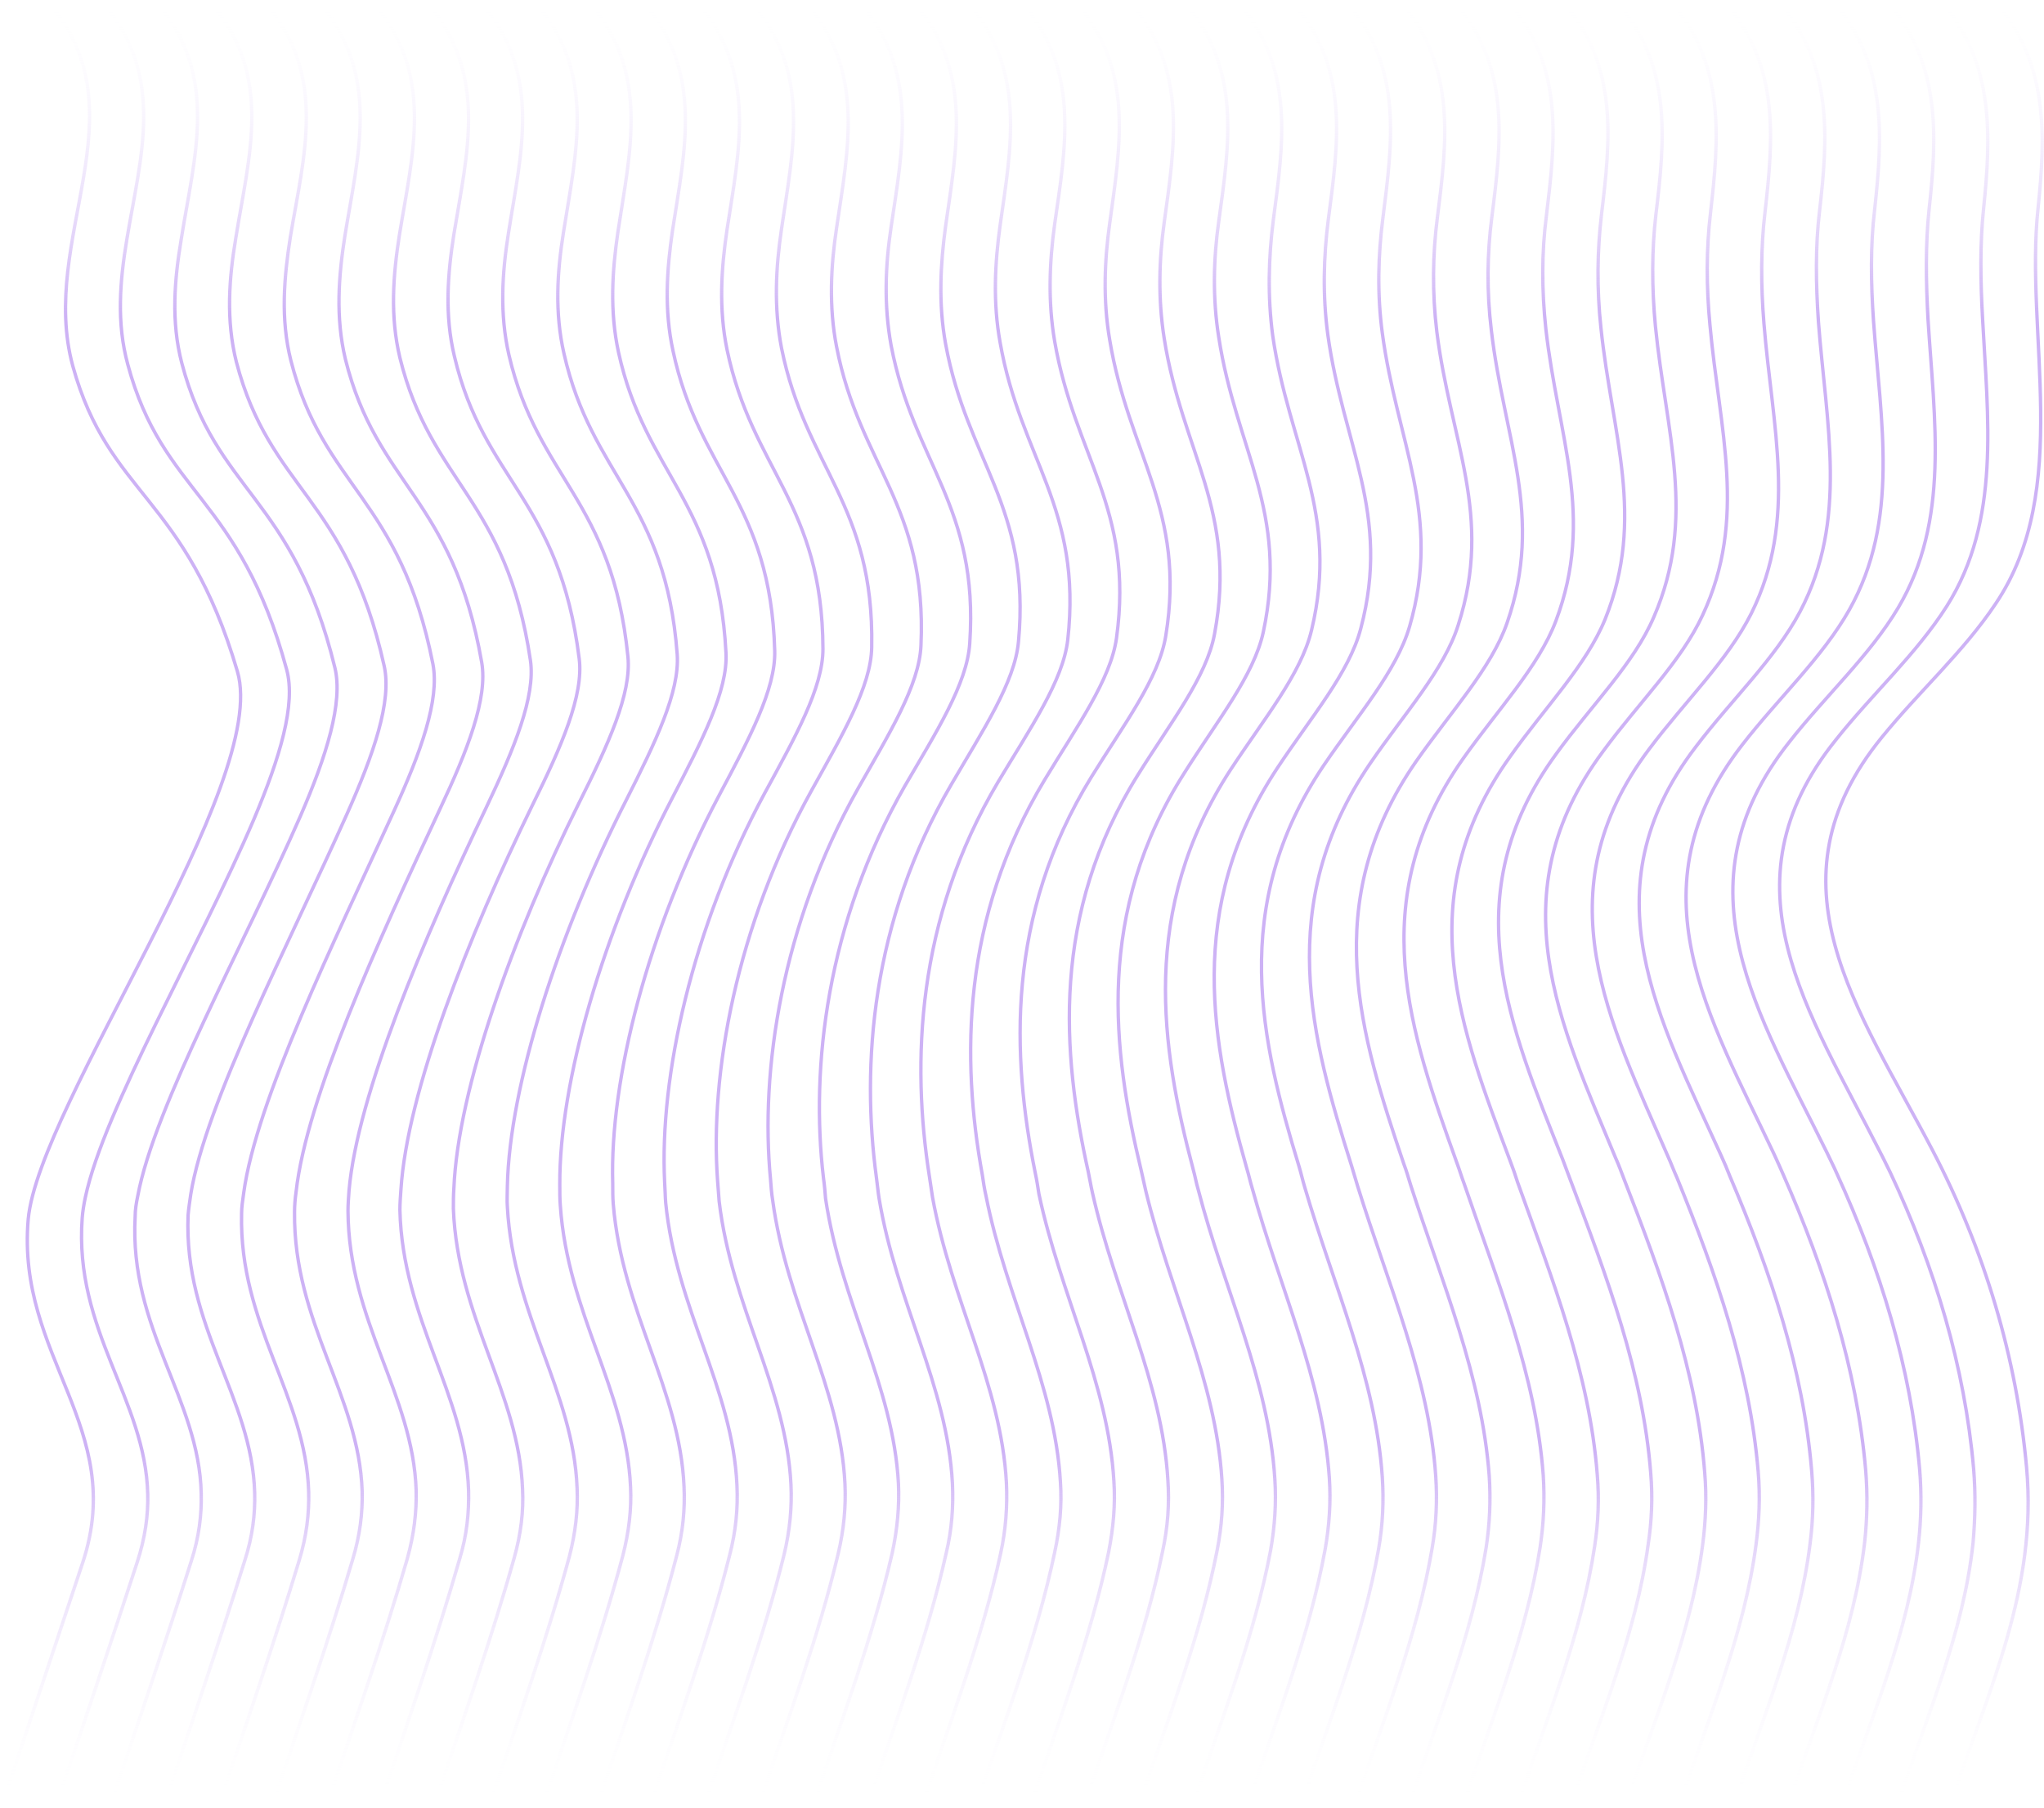 <svg width="605" height="535" viewBox="0 0 605 535" fill="none" xmlns="http://www.w3.org/2000/svg">
    <path
            d="M14.56 1C42.489 33.611 11.301 70.686 21.542 108.304C32.248 147.003 54.903 146.462 70.264 198.693C80.039 231.71 11.456 326.835 8.353 360.799C4.784 401.663 37.679 422.501 24.49 462.419C16.577 486.234 8.663 509.914 0.75 533.729"
            stroke="url(#paint0_linear_7732_31354)" stroke-miterlimit="10"/>
    <path
            d="M30.541 1C49.161 22.65 41.558 46.466 37.524 70.957C35.507 83.135 34.42 95.449 37.834 107.898C48.23 146.462 70.884 146.598 84.849 198.152C87.642 208.436 82.832 224.267 75.229 242.264C58.936 280.422 30.852 328.053 25.266 354.304C24.8 356.469 24.49 358.498 24.335 360.393C21.852 393.815 43.11 414.112 43.73 442.257C43.885 448.482 42.954 455.112 40.627 462.284C32.869 486.099 24.8 509.914 16.887 533.729"
            stroke="url(#paint1_linear_7732_31354)" stroke-miterlimit="10"/>
    <path
            d="M46.524 1C64.988 22.515 57.54 46.195 53.661 70.686C51.644 82.729 50.558 95.043 53.816 107.492C63.902 145.786 86.711 146.733 99.125 197.611C101.607 207.894 96.642 223.726 88.884 241.587C72.126 279.881 45.748 327.241 40.783 353.898C40.317 356.063 40.007 358.092 40.007 359.987C38.145 393.274 58.937 413.842 59.557 441.987C59.713 448.211 58.937 454.842 56.609 462.013C49.006 485.964 40.938 509.779 32.869 533.594"
            stroke="url(#paint2_linear_7732_31354)" stroke-miterlimit="10"/>
    <path
            d="M62.505 1C80.97 22.515 73.677 46.059 69.798 70.416C67.781 82.459 66.85 94.637 69.953 107.086C79.883 145.109 102.538 146.868 113.709 197.069C116.037 207.489 110.606 223.185 102.693 240.911C85.469 279.475 60.798 326.429 56.454 353.492C56.143 355.657 55.833 357.686 55.678 359.581C54.281 392.597 74.608 413.436 75.384 441.851C75.539 448.076 74.763 454.706 72.436 461.878C64.988 485.828 56.764 509.644 48.851 533.729"
            stroke="url(#paint3_linear_7732_31354)" stroke-miterlimit="10"/>
    <path
            d="M78.643 1C96.952 22.38 89.97 45.924 85.936 70.145C84.074 82.053 82.987 94.366 86.091 106.68C95.711 144.432 118.365 147.003 128.14 196.528C130.158 207.082 124.572 222.644 116.503 240.234C98.814 278.934 75.85 325.617 72.126 353.086C71.816 355.251 71.505 357.281 71.505 359.175C70.729 392.056 90.591 413.165 91.366 441.581C91.522 447.941 90.746 454.571 88.573 461.742C81.281 485.828 73.057 509.644 64.988 533.729"
            stroke="url(#paint4_linear_7732_31354)" stroke-miterlimit="10"/>
    <path
            d="M94.625 1C112.779 22.244 105.952 45.789 102.073 69.875C100.211 81.782 99.28 93.96 102.228 106.274C111.538 143.756 134.037 147.139 142.571 195.987C144.433 206.677 138.382 222.102 130.158 239.558C112.004 278.393 90.746 324.805 87.643 352.68C87.332 354.845 87.177 356.875 87.177 358.769C86.867 391.515 106.262 412.894 107.193 441.31C107.349 447.67 106.573 454.3 104.401 461.472C97.263 485.693 88.884 509.508 80.815 533.594"
            stroke="url(#paint5_linear_7732_31354)" stroke-miterlimit="10"/>
    <path
            d="M110.607 1C128.761 22.109 122.089 45.518 118.21 69.604C116.348 81.512 115.417 93.554 118.365 105.868C127.52 143.079 149.863 147.409 157.001 195.446C158.553 206.135 152.191 221.561 143.967 238.881C125.347 277.851 105.797 323.993 103.314 352.274C103.159 354.439 103.004 356.469 103.004 358.363C103.159 390.974 122.244 412.624 123.175 441.04C123.33 447.399 122.554 454.165 120.537 461.337C113.555 485.558 105.021 509.373 96.952 533.729"
            stroke="url(#paint6_linear_7732_31354)" stroke-miterlimit="10"/>
    <path
            d="M126.589 1C144.588 22.109 138.226 45.383 134.347 69.333C132.485 81.106 131.554 93.284 134.502 105.462C143.191 142.403 165.535 147.545 171.432 194.904C172.828 205.729 166.156 221.02 157.622 238.205C138.537 277.31 120.537 323.046 118.675 352.003C118.52 354.168 118.365 356.198 118.365 358.092C119.141 390.568 137.761 412.489 138.692 441.04C138.847 447.535 138.226 454.165 136.054 461.337C129.071 485.693 120.693 509.508 112.624 533.864"
            stroke="url(#paint7_linear_7732_31354)" stroke-miterlimit="10"/>
    <path
            d="M142.57 1C160.569 21.974 154.208 45.248 150.484 69.063C148.622 80.835 147.846 92.878 150.639 105.056C159.173 141.726 181.206 147.815 185.861 194.363C186.948 205.324 179.965 220.479 171.431 237.528C151.88 276.769 135.588 322.234 134.347 351.597C134.191 353.762 134.192 355.792 134.192 357.686C135.433 389.891 153.587 412.218 154.673 440.769C154.984 447.264 154.208 453.894 152.191 461.066C145.363 485.422 136.829 509.373 128.761 533.729"
            stroke="url(#paint8_linear_7732_31354)" stroke-miterlimit="10"/>
    <path
            d="M158.708 1C176.552 21.838 170.501 44.977 166.777 68.792C164.915 80.429 164.139 92.472 166.932 104.65C175.156 141.05 197.034 148.086 200.447 193.687C201.223 204.782 193.931 219.802 185.397 236.716C165.225 276.228 150.795 321.287 150.174 351.056C150.174 353.221 150.019 355.251 150.174 357.145C151.881 389.215 169.725 411.812 170.811 440.363C171.121 446.858 170.346 453.624 168.484 460.795C161.811 485.287 153.277 509.237 145.054 533.594"
            stroke="url(#paint9_linear_7732_31354)" stroke-miterlimit="10"/>
    <path
            d="M174.69 1C192.378 21.703 186.482 44.842 182.913 68.522C181.206 80.159 180.431 92.066 183.069 104.244C190.982 140.373 212.55 148.221 214.877 193.145C215.498 204.376 207.74 219.261 199.05 236.04C178.414 275.687 165.535 320.34 165.69 350.65C165.69 352.815 165.69 354.845 165.845 356.739C168.017 388.673 185.396 411.406 186.637 440.092C186.948 446.587 186.172 453.353 184.31 460.525C177.793 485.016 169.104 508.967 160.88 533.594"
            stroke="url(#paint10_linear_7732_31354)" stroke-miterlimit="10"/>
    <path
            d="M190.672 1C208.361 21.568 202.62 44.706 199.051 68.251C197.344 79.888 196.568 91.795 199.206 103.838C206.809 139.696 228.067 148.492 229.308 192.604C229.618 203.97 221.705 218.72 212.861 235.363C191.758 275.145 180.431 319.528 181.362 350.244C181.362 352.409 181.362 354.439 181.517 356.333C184.155 388.132 201.223 411.135 202.465 439.957C202.775 446.587 202.154 453.353 200.292 460.389C193.931 485.016 185.241 508.967 177.018 533.594"
            stroke="url(#paint11_linear_7732_31354)" stroke-miterlimit="10"/>
    <path
            d="M206.653 1C224.187 21.568 218.756 44.571 215.187 67.98C213.481 79.482 212.705 91.39 215.187 103.433C222.635 139.155 243.427 148.898 243.583 192.063C243.583 203.565 235.359 218.178 226.359 234.687C204.791 274.604 195.171 318.716 196.723 349.838C196.878 352.003 196.878 354.033 197.033 355.927C200.136 387.455 216.894 410.865 218.136 439.686C218.446 446.317 217.825 453.082 215.963 460.254C209.757 485.016 200.912 508.967 192.688 533.594"
            stroke="url(#paint12_linear_7732_31354)" stroke-miterlimit="10"/>
    <path
            d="M222.636 1C240.17 21.432 234.739 44.3 231.325 67.71C229.618 79.211 228.998 90.984 231.325 103.027C238.463 138.479 258.789 149.168 258.013 191.521C257.858 203.158 249.169 217.772 240.169 234.01C217.981 274.063 210.067 317.769 212.395 349.432C212.55 351.597 212.705 353.627 212.86 355.521C216.584 386.914 232.722 410.594 234.118 439.416C234.428 446.046 233.808 452.812 232.101 459.983C226.049 484.746 217.05 508.696 208.826 533.594"
            stroke="url(#paint13_linear_7732_31354)" stroke-miterlimit="10"/>
    <path
            d="M238.772 1C256.151 21.297 251.03 44.165 247.617 67.439C245.91 78.805 245.289 90.713 247.617 102.621C254.444 137.802 274.46 149.439 272.598 190.98C272.133 202.753 263.133 217.231 253.979 233.333C231.325 273.522 224.963 316.957 228.066 349.026C228.221 351.191 228.376 353.221 228.687 355.116C232.876 386.373 248.703 410.323 250.099 439.145C250.41 445.775 249.789 452.676 248.082 459.848C242.186 484.746 233.187 508.696 224.808 533.594"
            stroke="url(#paint14_linear_7732_31354)" stroke-miterlimit="10"/>
    <path
            d="M254.755 1C271.978 21.162 267.168 44.03 263.755 67.168C262.048 78.535 261.582 90.307 263.755 102.215C270.427 137.125 289.822 149.709 287.029 190.439C286.253 202.346 277.099 216.69 267.789 232.657C244.669 273.116 239.859 316.01 243.738 348.62C244.049 350.785 244.204 352.815 244.359 354.71C249.014 385.832 264.375 410.053 265.927 439.01C266.237 445.776 265.616 452.541 264.065 459.713C258.324 484.61 249.169 508.696 240.945 533.594"
            stroke="url(#paint15_linear_7732_31354)" stroke-miterlimit="10"/>
    <path
            d="M270.736 1C287.96 21.026 283.15 43.759 279.891 66.898C278.34 78.264 277.719 89.901 279.891 101.809C286.253 136.449 305.183 149.98 301.459 189.898C300.373 201.941 290.908 216.148 281.598 232.115C257.858 272.71 254.91 315.333 259.409 348.485C259.72 350.65 259.875 352.68 260.185 354.574C265.306 385.561 280.357 409.918 281.908 439.01C282.219 445.776 281.753 452.676 280.046 459.713C274.46 484.746 265.306 508.831 256.927 533.864"
            stroke="url(#paint16_linear_7732_31354)" stroke-miterlimit="10"/>
    <path
            d="M286.719 1C303.787 21.026 299.287 43.624 296.029 66.627C294.477 77.858 293.856 89.495 296.029 101.403C302.08 135.772 320.389 150.251 316.045 189.357C314.648 201.535 304.873 215.607 295.408 231.439C271.202 272.168 269.806 314.521 275.081 348.079C275.392 350.244 275.702 352.274 276.012 354.304C281.598 385.02 296.339 409.782 297.891 438.875C298.201 445.64 297.736 452.541 296.184 459.713C290.753 484.746 281.443 508.832 273.064 534"
            stroke="url(#paint17_linear_7732_31354)" stroke-miterlimit="10"/>
    <path
            d="M302.7 1C319.768 20.891 315.424 43.489 312.165 66.356C310.614 77.588 310.148 89.225 312.165 100.997C318.062 135.096 335.751 150.521 330.475 188.815C328.768 201.129 318.682 215.066 309.217 230.762C284.546 271.627 284.546 313.574 290.753 347.673C291.063 349.838 291.373 351.868 291.839 353.898C297.89 384.478 312.165 409.512 313.872 438.604C314.338 445.37 313.717 452.27 312.165 459.442C306.89 484.61 297.58 508.696 289.046 533.864"
            stroke="url(#paint18_linear_7732_31354)" stroke-miterlimit="10"/>
    <path
            d="M318.838 1C335.751 20.756 331.561 43.353 328.458 66.086C326.906 77.182 326.441 88.819 328.458 100.591C334.044 134.419 351.112 150.927 345.061 188.139C343.043 200.723 332.647 214.39 323.027 229.951C297.735 270.951 299.442 312.627 306.425 347.132C306.89 349.297 307.2 351.327 307.511 353.356C314.028 383.802 327.992 409.106 329.699 438.333C330.165 445.234 329.544 452.135 328.148 459.307C322.872 484.611 313.562 508.696 305.183 534"
            stroke="url(#paint19_linear_7732_31354)" stroke-miterlimit="10"/>
    <path
            d="M334.82 1C351.578 20.62 347.699 43.083 344.595 65.815C343.044 76.911 342.733 88.413 344.595 100.185C349.871 133.743 366.319 151.198 359.491 187.597C357.164 200.317 346.457 213.848 336.837 229.274C311.08 270.409 314.338 311.815 322.097 346.726C322.562 348.891 322.872 350.921 323.338 352.95C330.165 383.261 343.975 408.835 345.682 438.062C346.147 444.963 345.682 451.864 344.13 459.036C339.009 484.34 329.545 508.426 321.166 533.864"
            stroke="url(#paint20_linear_7732_31354)" stroke-miterlimit="10"/>
    <path
            d="M350.802 1C367.559 20.485 363.835 42.947 360.732 65.545C359.18 76.505 358.87 88.142 360.732 99.779C365.853 133.066 381.524 151.469 373.921 187.056C371.128 199.911 360.267 213.307 350.646 228.598C324.268 269.868 329.234 310.868 337.768 346.32C338.233 348.485 338.699 350.515 339.164 352.544C346.457 382.584 359.801 408.564 361.663 437.792C362.129 444.693 361.663 451.729 360.267 458.766C355.301 484.204 345.836 508.29 337.302 533.729"
            stroke="url(#paint21_linear_7732_31354)" stroke-miterlimit="10"/>
    <path
            d="M366.784 1C383.386 20.485 379.818 42.812 376.87 65.274C375.473 76.234 375.163 87.736 376.714 99.373C381.524 132.39 396.575 151.739 388.196 186.515C385.093 199.505 374.076 212.766 364.146 227.921C337.302 269.327 343.664 310.056 353.129 345.914C353.75 348.079 354.06 350.109 354.681 352.138C362.439 382.043 375.473 408.159 377.335 437.657C377.8 444.693 377.335 451.594 376.094 458.766C371.284 484.204 361.663 508.426 353.129 534"
            stroke="url(#paint22_linear_7732_31354)" stroke-miterlimit="10"/>
    <path
            d="M382.92 1C399.523 20.35 396.11 42.541 393.161 65.003C391.765 75.964 391.454 87.33 393.006 98.967C397.506 131.713 411.781 152.01 402.782 185.974C399.368 199.099 388.041 212.225 378.11 227.244C350.646 268.786 358.715 309.244 368.956 345.508C369.576 347.538 370.042 349.703 370.663 351.733C378.886 381.502 391.455 407.888 393.472 437.386C393.937 444.422 393.472 451.459 392.23 458.495C387.575 484.069 377.955 508.29 369.421 533.864"
            stroke="url(#paint23_linear_7732_31354)" stroke-miterlimit="10"/>
    <path
            d="M398.903 1C415.35 20.215 412.092 42.406 409.299 64.733C407.902 75.558 407.592 86.924 409.144 98.561C413.488 131.036 426.833 152.281 417.212 185.432C413.333 198.693 401.851 211.683 391.765 226.568C363.68 268.244 373.301 308.432 384.472 345.102C385.093 347.132 385.559 349.297 386.179 351.327C394.869 380.96 407.127 407.617 409.144 437.115C409.609 444.152 409.299 451.188 408.058 458.36C403.558 484.069 393.782 508.155 385.248 533.864"
            stroke="url(#paint24_linear_7732_31354)" stroke-miterlimit="10"/>
    <path
            d="M414.885 1C431.178 20.079 428.23 42.271 425.437 64.462C424.04 75.287 423.885 86.653 425.281 98.155C429.316 130.495 442.039 152.551 431.643 184.891C427.454 198.287 415.661 211.142 405.576 225.891C377.025 267.703 388.197 307.485 399.989 344.832C400.61 346.861 401.231 349.027 401.852 351.056C411.006 380.555 422.954 407.482 424.971 436.98C425.437 444.017 425.126 451.053 423.885 458.224C419.54 483.934 409.765 508.155 401.076 534"
            stroke="url(#paint25_linear_7732_31354)" stroke-miterlimit="10"/>
    <path
            d="M430.866 1C447.159 19.944 444.366 42.136 441.573 64.192C440.176 74.881 440.021 86.248 441.418 97.749C445.142 129.818 457.089 152.686 446.073 184.35C441.418 197.746 429.47 210.601 419.229 225.215C390.058 267.162 402.782 306.673 415.505 344.426C416.281 346.455 416.902 348.621 417.522 350.65C426.987 380.013 438.625 407.211 440.797 436.845C441.263 444.016 440.952 451.053 439.866 458.089C435.677 483.934 425.746 508.155 417.057 534"
            stroke="url(#paint26_linear_7732_31354)" stroke-miterlimit="10"/>
    <path
            d="M446.848 1C462.986 19.944 460.348 41.865 457.71 63.921C456.314 74.611 456.314 85.842 457.555 97.344C461.124 129.142 472.14 152.957 460.503 183.809C455.382 197.34 443.28 210.06 433.039 224.538C403.402 266.621 417.522 305.861 431.177 344.02C431.953 346.049 432.573 348.215 433.349 350.244C443.28 379.337 454.607 406.941 456.779 436.574C457.245 443.746 456.934 450.782 455.848 457.954C451.814 483.799 441.728 508.02 433.194 534"
            stroke="url(#paint27_linear_7732_31354)" stroke-miterlimit="10"/>
    <path
            d="M462.986 1C479.123 19.809 476.641 41.729 474.003 63.65C472.762 74.34 472.607 85.436 473.848 96.938C477.106 128.465 487.192 153.228 475.089 183.268C469.503 196.934 457.245 209.383 447.004 223.862C416.747 266.079 432.574 305.05 447.004 343.614C447.78 345.644 448.556 347.809 449.177 349.838C459.573 378.795 470.434 406.535 472.762 436.304C473.382 443.475 473.072 450.647 471.986 457.683C468.107 483.663 458.021 507.884 449.332 534"
            stroke="url(#paint28_linear_7732_31354)" stroke-miterlimit="10"/>
    <path
            d="M478.968 1C494.95 19.673 492.778 41.594 490.14 63.38C488.898 73.934 488.898 85.165 489.984 96.531C493.088 127.789 502.243 153.363 489.519 182.591C483.623 196.393 471.054 208.706 460.658 223.05C429.781 265.267 447.159 304.102 462.52 343.073C463.296 345.102 464.072 347.267 464.848 349.297C475.709 378.119 486.261 406.129 488.588 435.898C489.209 443.069 488.898 450.241 487.812 457.277C484.243 483.393 473.847 507.614 465.158 533.729"
            stroke="url(#paint29_linear_7732_31354)" stroke-miterlimit="10"/>
    <path
            d="M494.95 1C510.777 19.538 508.76 41.324 506.277 63.109C505.036 73.663 505.036 84.759 506.122 96.125C508.915 127.112 517.294 153.498 503.95 182.049C497.588 195.851 484.864 208.165 474.468 222.373C442.97 264.726 461.9 303.29 478.192 342.666C479.123 344.696 479.899 346.861 480.675 348.891C491.847 377.578 502.243 405.858 504.57 435.762C505.191 443.069 504.881 450.106 503.95 457.277C500.536 483.393 490.14 507.749 481.296 533.864"
            stroke="url(#paint30_linear_7732_31354)" stroke-miterlimit="10"/>
    <path
            d="M510.932 1C526.759 19.538 524.897 41.188 522.415 62.839C521.173 73.258 521.173 84.353 522.104 95.719C524.587 126.436 532.19 153.634 518.38 181.508C511.398 195.446 498.675 207.624 488.123 221.696C456.159 264.185 476.486 302.479 493.709 342.261C494.64 344.291 495.416 346.455 496.347 348.485C507.984 377.036 517.915 405.587 520.398 435.492C521.018 442.799 520.708 449.97 519.777 457.006C516.363 483.257 505.967 507.479 497.278 533.729"
            stroke="url(#paint31_linear_7732_31354)" stroke-miterlimit="10"/>
    <path
            d="M526.914 1C542.586 19.403 541.034 41.053 538.551 62.568C537.31 72.987 537.465 84.083 538.241 95.314C540.569 125.759 547.085 153.769 532.81 180.967C525.362 195.04 512.484 207.083 501.932 221.02C469.348 263.644 491.226 301.667 509.38 341.855C510.311 343.885 511.242 346.049 512.018 348.079C524.121 376.495 533.741 405.317 536.224 435.221C536.844 442.528 536.689 449.7 535.758 456.871C532.5 483.122 522.104 507.478 513.259 533.864"
            stroke="url(#paint32_linear_7732_31354)" stroke-miterlimit="10"/>
    <path
            d="M543.051 1C558.723 19.267 557.171 40.917 554.844 62.297C553.602 72.716 553.758 83.677 554.533 94.908C556.706 125.083 562.291 153.904 547.396 180.426C539.482 194.498 526.448 206.541 515.742 220.343C482.537 263.102 505.967 300.99 525.052 341.449C525.983 343.479 526.914 345.508 527.845 347.673C540.258 375.954 549.568 405.046 552.206 434.951C552.827 442.393 552.671 449.564 551.895 456.601C548.792 482.987 538.241 507.343 529.397 533.729"
            stroke="url(#paint33_linear_7732_31354)" stroke-miterlimit="10"/>
    <path
            d="M559.033 1C574.549 19.132 573.308 40.647 570.981 62.026C569.895 72.31 570.05 83.271 570.67 94.502C572.532 124.406 577.187 154.04 561.826 179.885C553.447 193.957 540.258 206 529.552 219.667C495.726 262.426 520.707 300.178 540.724 341.043C541.655 343.073 542.741 345.102 543.672 347.267C556.55 375.413 565.55 404.64 568.188 434.815C568.808 442.257 568.653 449.429 567.877 456.465C564.929 482.987 554.223 507.208 545.378 533.729"
            stroke="url(#paint34_linear_7732_31354)" stroke-miterlimit="10"/>
    <path
            d="M575.015 1C590.376 18.997 589.29 40.512 587.118 61.756C586.031 72.04 586.187 82.865 586.807 94.096C588.359 123.729 592.238 154.04 576.256 179.343C567.257 193.551 554.067 205.459 543.361 218.99C508.914 261.885 535.448 299.366 556.395 340.772C557.481 342.802 558.412 344.832 559.498 346.997C572.687 375.007 581.532 404.505 584.169 434.68C584.79 442.122 584.635 449.294 584.014 456.465C581.221 482.987 570.515 507.343 561.671 534"
            stroke="url(#paint35_linear_7732_31354)" stroke-miterlimit="10"/>
    <path
            d="M590.997 1C606.358 18.997 605.427 40.377 603.255 61.485C599.221 98.697 613.496 144.838 590.686 178.667C581.221 192.875 567.877 204.782 557.016 218.178C521.949 261.208 550.033 298.419 571.912 340.231C587.428 369.865 596.893 401.799 599.841 434.274C603.1 469.997 588.669 500.036 577.342 533.729"
            stroke="url(#paint36_linear_7732_31354)" stroke-miterlimit="10"/>
    <defs>
        <linearGradient id="paint0_linear_7732_31354" x1="35.983" y1="1" x2="35.983" y2="533.729"
                        gradientUnits="userSpaceOnUse">
            <stop stop-color="white" stop-opacity="0"/>
            <stop offset="0.174" stop-color="#CDB2F5"/>
            <stop offset="0.804" stop-color="#CDB2F5"/>
            <stop offset="1" stop-color="white" stop-opacity="0"/>
        </linearGradient>
        <linearGradient id="paint1_linear_7732_31354" x1="51.269" y1="1" x2="51.269" y2="533.729"
                        gradientUnits="userSpaceOnUse">
            <stop stop-color="white" stop-opacity="0"/>
            <stop offset="0.174" stop-color="#CDB2F5"/>
            <stop offset="0.804" stop-color="#CDB2F5"/>
            <stop offset="1" stop-color="white" stop-opacity="0"/>
        </linearGradient>
        <linearGradient id="paint2_linear_7732_31354" x1="66.319" y1="1" x2="66.319" y2="533.594"
                        gradientUnits="userSpaceOnUse">
            <stop stop-color="white" stop-opacity="0"/>
            <stop offset="0.174" stop-color="#CDB2F5"/>
            <stop offset="0.804" stop-color="#CDB2F5"/>
            <stop offset="1" stop-color="white" stop-opacity="0"/>
        </linearGradient>
        <linearGradient id="paint3_linear_7732_31354" x1="81.552" y1="1" x2="81.552" y2="533.729"
                        gradientUnits="userSpaceOnUse">
            <stop stop-color="white" stop-opacity="0"/>
            <stop offset="0.174" stop-color="#CDB2F5"/>
            <stop offset="0.804" stop-color="#CDB2F5"/>
            <stop offset="1" stop-color="white" stop-opacity="0"/>
        </linearGradient>
        <linearGradient id="paint4_linear_7732_31354" x1="96.771" y1="1" x2="96.771" y2="533.729"
                        gradientUnits="userSpaceOnUse">
            <stop stop-color="white" stop-opacity="0"/>
            <stop offset="0.174" stop-color="#CDB2F5"/>
            <stop offset="0.804" stop-color="#CDB2F5"/>
            <stop offset="1" stop-color="white" stop-opacity="0"/>
        </linearGradient>
        <linearGradient id="paint5_linear_7732_31354" x1="111.863" y1="1" x2="111.863" y2="533.594"
                        gradientUnits="userSpaceOnUse">
            <stop stop-color="white" stop-opacity="0"/>
            <stop offset="0.174" stop-color="#CDB2F5"/>
            <stop offset="0.804" stop-color="#CDB2F5"/>
            <stop offset="1" stop-color="white" stop-opacity="0"/>
        </linearGradient>
        <linearGradient id="paint6_linear_7732_31354" x1="127.094" y1="1" x2="127.094" y2="533.729"
                        gradientUnits="userSpaceOnUse">
            <stop stop-color="white" stop-opacity="0"/>
            <stop offset="0.174" stop-color="#CDB2F5"/>
            <stop offset="0.804" stop-color="#CDB2F5"/>
            <stop offset="1" stop-color="white" stop-opacity="0"/>
        </linearGradient>
        <linearGradient id="paint7_linear_7732_31354" x1="142.121" y1="1" x2="142.121" y2="533.865"
                        gradientUnits="userSpaceOnUse">
            <stop stop-color="white" stop-opacity="0"/>
            <stop offset="0.174" stop-color="#CDB2F5"/>
            <stop offset="0.804" stop-color="#CDB2F5"/>
            <stop offset="1" stop-color="white" stop-opacity="0"/>
        </linearGradient>
        <linearGradient id="paint8_linear_7732_31354" x1="157.367" y1="1" x2="157.367" y2="533.729"
                        gradientUnits="userSpaceOnUse">
            <stop stop-color="white" stop-opacity="0"/>
            <stop offset="0.174" stop-color="#CDB2F5"/>
            <stop offset="0.804" stop-color="#CDB2F5"/>
            <stop offset="1" stop-color="white" stop-opacity="0"/>
        </linearGradient>
        <linearGradient id="paint9_linear_7732_31354" x1="172.779" y1="1" x2="172.779" y2="533.594"
                        gradientUnits="userSpaceOnUse">
            <stop stop-color="white" stop-opacity="0"/>
            <stop offset="0.174" stop-color="#CDB2F5"/>
            <stop offset="0.804" stop-color="#CDB2F5"/>
            <stop offset="1" stop-color="white" stop-opacity="0"/>
        </linearGradient>
        <linearGradient id="paint10_linear_7732_31354" x1="187.896" y1="1" x2="187.896" y2="533.594"
                        gradientUnits="userSpaceOnUse">
            <stop stop-color="white" stop-opacity="0"/>
            <stop offset="0.174" stop-color="#CDB2F5"/>
            <stop offset="0.804" stop-color="#CDB2F5"/>
            <stop offset="1" stop-color="white" stop-opacity="0"/>
        </linearGradient>
        <linearGradient id="paint11_linear_7732_31354" x1="203.167" y1="1" x2="203.167" y2="533.594"
                        gradientUnits="userSpaceOnUse">
            <stop stop-color="white" stop-opacity="0"/>
            <stop offset="0.174" stop-color="#CDB2F5"/>
            <stop offset="0.804" stop-color="#CDB2F5"/>
            <stop offset="1" stop-color="white" stop-opacity="0"/>
        </linearGradient>
        <linearGradient id="paint12_linear_7732_31354" x1="218.136" y1="1" x2="218.136" y2="533.594"
                        gradientUnits="userSpaceOnUse">
            <stop stop-color="white" stop-opacity="0"/>
            <stop offset="0.174" stop-color="#CDB2F5"/>
            <stop offset="0.804" stop-color="#CDB2F5"/>
            <stop offset="1" stop-color="white" stop-opacity="0"/>
        </linearGradient>
        <linearGradient id="paint13_linear_7732_31354" x1="233.431" y1="1" x2="233.431" y2="533.594"
                        gradientUnits="userSpaceOnUse">
            <stop stop-color="white" stop-opacity="0"/>
            <stop offset="0.174" stop-color="#CDB2F5"/>
            <stop offset="0.804" stop-color="#CDB2F5"/>
            <stop offset="1" stop-color="white" stop-opacity="0"/>
        </linearGradient>
        <linearGradient id="paint14_linear_7732_31354" x1="248.764" y1="1" x2="248.764" y2="533.594"
                        gradientUnits="userSpaceOnUse">
            <stop stop-color="white" stop-opacity="0"/>
            <stop offset="0.174" stop-color="#CDB2F5"/>
            <stop offset="0.804" stop-color="#CDB2F5"/>
            <stop offset="1" stop-color="white" stop-opacity="0"/>
        </linearGradient>
        <linearGradient id="paint15_linear_7732_31354" x1="264.124" y1="1" x2="264.124" y2="533.594"
                        gradientUnits="userSpaceOnUse">
            <stop stop-color="white" stop-opacity="0"/>
            <stop offset="0.174" stop-color="#CDB2F5"/>
            <stop offset="0.804" stop-color="#CDB2F5"/>
            <stop offset="1" stop-color="white" stop-opacity="0"/>
        </linearGradient>
        <linearGradient id="paint16_linear_7732_31354" x1="279.433" y1="1" x2="279.433" y2="533.865"
                        gradientUnits="userSpaceOnUse">
            <stop stop-color="white" stop-opacity="0"/>
            <stop offset="0.174" stop-color="#CDB2F5"/>
            <stop offset="0.804" stop-color="#CDB2F5"/>
            <stop offset="1" stop-color="white" stop-opacity="0"/>
        </linearGradient>
        <linearGradient id="paint17_linear_7732_31354" x1="294.636" y1="1" x2="294.636" y2="534"
                        gradientUnits="userSpaceOnUse">
            <stop stop-color="white" stop-opacity="0"/>
            <stop offset="0.174" stop-color="#CDB2F5"/>
            <stop offset="0.804" stop-color="#CDB2F5"/>
            <stop offset="1" stop-color="white" stop-opacity="0"/>
        </linearGradient>
        <linearGradient id="paint18_linear_7732_31354" x1="309.372" y1="1" x2="309.372" y2="533.865"
                        gradientUnits="userSpaceOnUse">
            <stop stop-color="white" stop-opacity="0"/>
            <stop offset="0.174" stop-color="#CDB2F5"/>
            <stop offset="0.804" stop-color="#CDB2F5"/>
            <stop offset="1" stop-color="white" stop-opacity="0"/>
        </linearGradient>
        <linearGradient id="paint19_linear_7732_31354" x1="324.14" y1="1" x2="324.14" y2="534"
                        gradientUnits="userSpaceOnUse">
            <stop stop-color="white" stop-opacity="0"/>
            <stop offset="0.174" stop-color="#CDB2F5"/>
            <stop offset="0.804" stop-color="#CDB2F5"/>
            <stop offset="1" stop-color="white" stop-opacity="0"/>
        </linearGradient>
        <linearGradient id="paint20_linear_7732_31354" x1="338.819" y1="1" x2="338.819" y2="533.865"
                        gradientUnits="userSpaceOnUse">
            <stop stop-color="white" stop-opacity="0"/>
            <stop offset="0.174" stop-color="#CDB2F5"/>
            <stop offset="0.804" stop-color="#CDB2F5"/>
            <stop offset="1" stop-color="white" stop-opacity="0"/>
        </linearGradient>
        <linearGradient id="paint21_linear_7732_31354" x1="353.454" y1="1" x2="353.454" y2="533.729"
                        gradientUnits="userSpaceOnUse">
            <stop stop-color="white" stop-opacity="0"/>
            <stop offset="0.174" stop-color="#CDB2F5"/>
            <stop offset="0.804" stop-color="#CDB2F5"/>
            <stop offset="1" stop-color="white" stop-opacity="0"/>
        </linearGradient>
        <linearGradient id="paint22_linear_7732_31354" x1="367.826" y1="1" x2="367.826" y2="534"
                        gradientUnits="userSpaceOnUse">
            <stop stop-color="white" stop-opacity="0"/>
            <stop offset="0.174" stop-color="#CDB2F5"/>
            <stop offset="0.804" stop-color="#CDB2F5"/>
            <stop offset="1" stop-color="white" stop-opacity="0"/>
        </linearGradient>
        <linearGradient id="paint23_linear_7732_31354" x1="382.545" y1="1" x2="382.545" y2="533.865"
                        gradientUnits="userSpaceOnUse">
            <stop stop-color="white" stop-opacity="0"/>
            <stop offset="0.174" stop-color="#CDB2F5"/>
            <stop offset="0.804" stop-color="#CDB2F5"/>
            <stop offset="1" stop-color="white" stop-opacity="0"/>
        </linearGradient>
        <linearGradient id="paint24_linear_7732_31354" x1="397.003" y1="1" x2="397.003" y2="533.865"
                        gradientUnits="userSpaceOnUse">
            <stop stop-color="white" stop-opacity="0"/>
            <stop offset="0.174" stop-color="#CDB2F5"/>
            <stop offset="0.804" stop-color="#CDB2F5"/>
            <stop offset="1" stop-color="white" stop-opacity="0"/>
        </linearGradient>
        <linearGradient id="paint25_linear_7732_31354" x1="411.61" y1="1" x2="411.61" y2="534"
                        gradientUnits="userSpaceOnUse">
            <stop stop-color="white" stop-opacity="0"/>
            <stop offset="0.174" stop-color="#CDB2F5"/>
            <stop offset="0.804" stop-color="#CDB2F5"/>
            <stop offset="1" stop-color="white" stop-opacity="0"/>
        </linearGradient>
        <linearGradient id="paint26_linear_7732_31354" x1="426.055" y1="1" x2="426.055" y2="534"
                        gradientUnits="userSpaceOnUse">
            <stop stop-color="white" stop-opacity="0"/>
            <stop offset="0.174" stop-color="#CDB2F5"/>
            <stop offset="0.804" stop-color="#CDB2F5"/>
            <stop offset="1" stop-color="white" stop-opacity="0"/>
        </linearGradient>
        <linearGradient id="paint27_linear_7732_31354" x1="440.634" y1="1" x2="440.634" y2="534"
                        gradientUnits="userSpaceOnUse">
            <stop stop-color="white" stop-opacity="0"/>
            <stop offset="0.174" stop-color="#CDB2F5"/>
            <stop offset="0.804" stop-color="#CDB2F5"/>
            <stop offset="1" stop-color="white" stop-opacity="0"/>
        </linearGradient>
        <linearGradient id="paint28_linear_7732_31354" x1="455.319" y1="1" x2="455.319" y2="534"
                        gradientUnits="userSpaceOnUse">
            <stop stop-color="white" stop-opacity="0"/>
            <stop offset="0.174" stop-color="#CDB2F5"/>
            <stop offset="0.804" stop-color="#CDB2F5"/>
            <stop offset="1" stop-color="white" stop-opacity="0"/>
        </linearGradient>
        <linearGradient id="paint29_linear_7732_31354" x1="469.814" y1="1" x2="469.814" y2="533.729"
                        gradientUnits="userSpaceOnUse">
            <stop stop-color="white" stop-opacity="0"/>
            <stop offset="0.174" stop-color="#CDB2F5"/>
            <stop offset="0.804" stop-color="#CDB2F5"/>
            <stop offset="1" stop-color="white" stop-opacity="0"/>
        </linearGradient>
        <linearGradient id="paint30_linear_7732_31354" x1="484.384" y1="1" x2="484.384" y2="533.865"
                        gradientUnits="userSpaceOnUse">
            <stop stop-color="white" stop-opacity="0"/>
            <stop offset="0.174" stop-color="#CDB2F5"/>
            <stop offset="0.804" stop-color="#CDB2F5"/>
            <stop offset="1" stop-color="white" stop-opacity="0"/>
        </linearGradient>
        <linearGradient id="paint31_linear_7732_31354" x1="498.865" y1="1" x2="498.865" y2="533.729"
                        gradientUnits="userSpaceOnUse">
            <stop stop-color="white" stop-opacity="0"/>
            <stop offset="0.174" stop-color="#CDB2F5"/>
            <stop offset="0.804" stop-color="#CDB2F5"/>
            <stop offset="1" stop-color="white" stop-opacity="0"/>
        </linearGradient>
        <linearGradient id="paint32_linear_7732_31354" x1="513.47" y1="1" x2="513.47" y2="533.865"
                        gradientUnits="userSpaceOnUse">
            <stop stop-color="white" stop-opacity="0"/>
            <stop offset="0.174" stop-color="#CDB2F5"/>
            <stop offset="0.804" stop-color="#CDB2F5"/>
            <stop offset="1" stop-color="white" stop-opacity="0"/>
        </linearGradient>
        <linearGradient id="paint33_linear_7732_31354" x1="528.216" y1="1" x2="528.216" y2="533.729"
                        gradientUnits="userSpaceOnUse">
            <stop stop-color="white" stop-opacity="0"/>
            <stop offset="0.174" stop-color="#CDB2F5"/>
            <stop offset="0.804" stop-color="#CDB2F5"/>
            <stop offset="1" stop-color="white" stop-opacity="0"/>
        </linearGradient>
        <linearGradient id="paint34_linear_7732_31354" x1="542.858" y1="1" x2="542.858" y2="533.729"
                        gradientUnits="userSpaceOnUse">
            <stop stop-color="white" stop-opacity="0"/>
            <stop offset="0.174" stop-color="#CDB2F5"/>
            <stop offset="0.804" stop-color="#CDB2F5"/>
            <stop offset="1" stop-color="white" stop-opacity="0"/>
        </linearGradient>
        <linearGradient id="paint35_linear_7732_31354" x1="557.558" y1="1" x2="557.558" y2="534"
                        gradientUnits="userSpaceOnUse">
            <stop stop-color="white" stop-opacity="0"/>
            <stop offset="0.174" stop-color="#CDB2F5"/>
            <stop offset="0.804" stop-color="#CDB2F5"/>
            <stop offset="1" stop-color="white" stop-opacity="0"/>
        </linearGradient>
        <linearGradient id="paint36_linear_7732_31354" x1="572.445" y1="1" x2="572.445" y2="533.729"
                        gradientUnits="userSpaceOnUse">
            <stop stop-color="white" stop-opacity="0"/>
            <stop offset="0.174" stop-color="#CDB2F5"/>
            <stop offset="0.804" stop-color="#CDB2F5"/>
            <stop offset="1" stop-color="white" stop-opacity="0"/>
        </linearGradient>
    </defs>
</svg>